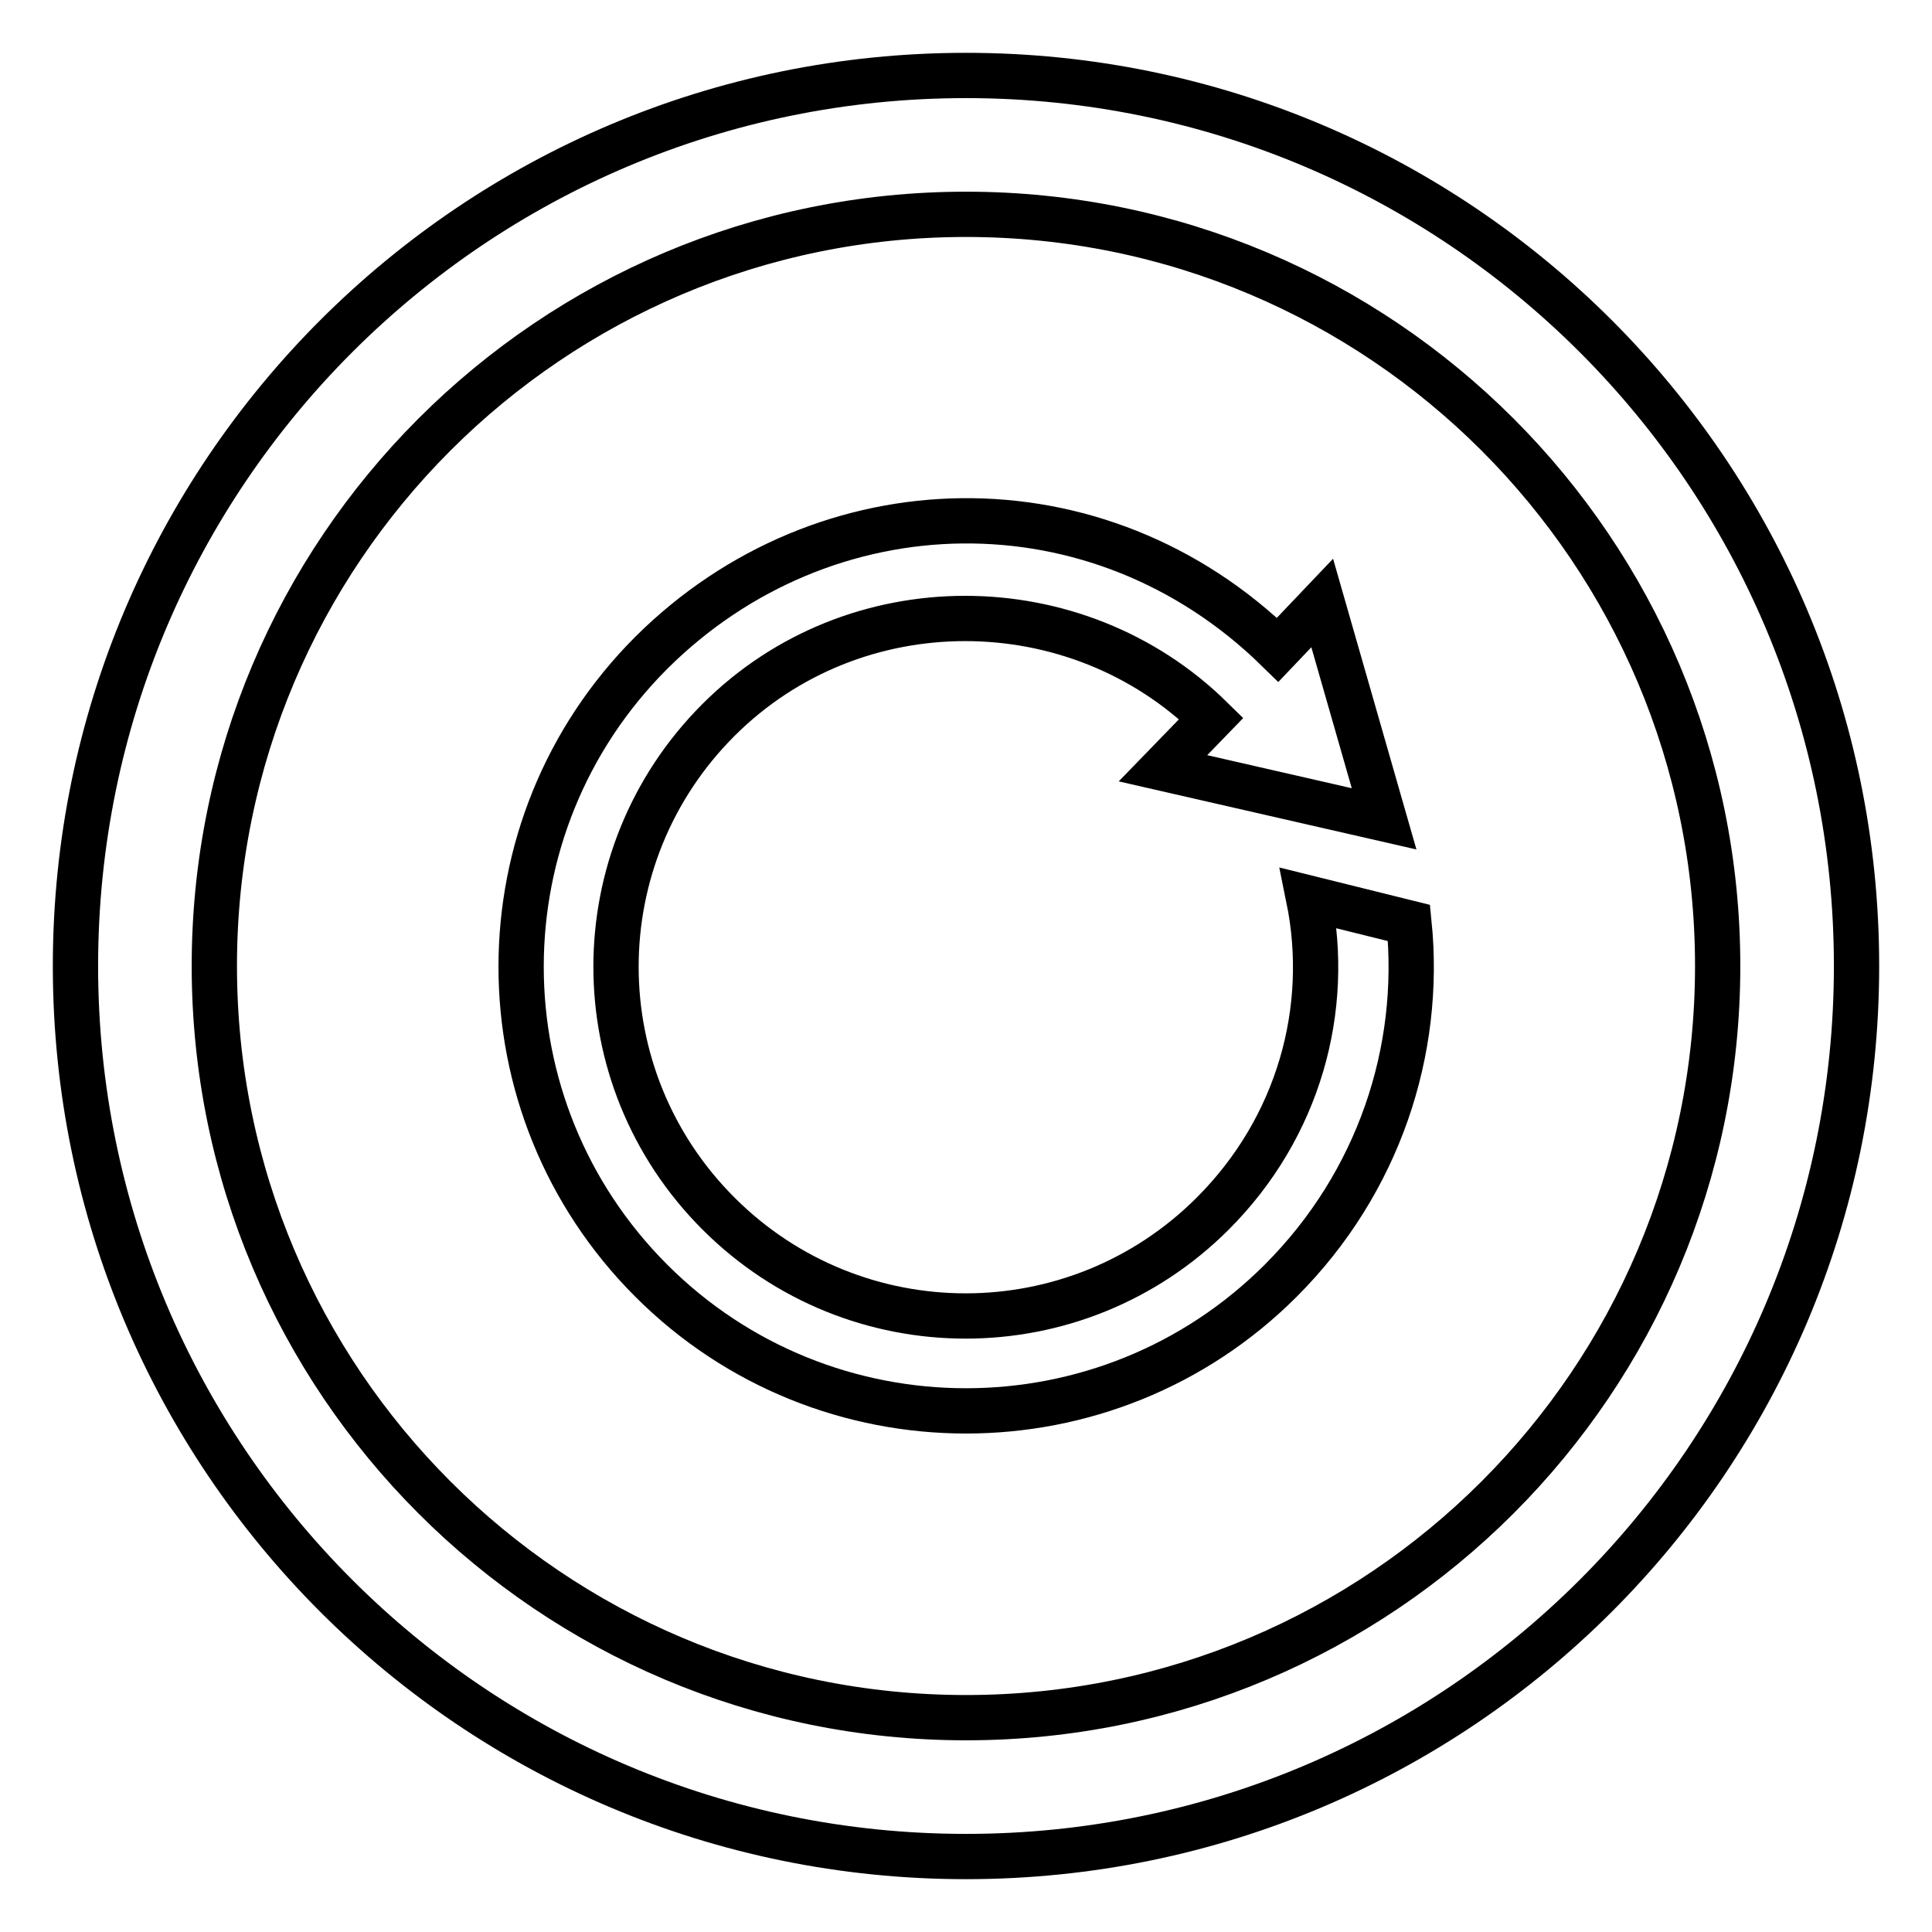 <?xml version="1.0" encoding="utf-8"?>
<!-- Svg Vector Icons : http://www.onlinewebfonts.com/icon -->
<!DOCTYPE svg PUBLIC "-//W3C//DTD SVG 1.1//EN" "http://www.w3.org/Graphics/SVG/1.1/DTD/svg11.dtd">
<svg version="1.1" xmlns="http://www.w3.org/2000/svg" xmlns:xlink="http://www.w3.org/1999/xlink" x="0px" y="0px" viewBox="0 0 256 256" enable-background="new 0 0 256 256" xml:space="preserve">
<g> <path stroke-width="6" fill-opacity="0" stroke="#000000"  d="M128,10C62.8,10,10,62.8,10,128c0,65.2,52.8,118,118,118c65.2,0,118-52.8,118-118C246,62.8,193.2,10,128,10 z M128,227.6c-55,0-99.6-44.6-99.6-99.6S73,28.4,128,28.4S227.6,73,227.6,128S183,227.6,128,227.6z M173.4,119 c3,14.7-1.3,30.4-12.7,41.8c-18.1,18.1-47.4,18.1-65.5,0c-18.1-18.1-18.1-47.3,0-65.4c18-18,47.4-17.8,65.3-0.2l-6.4,6.6l29.3,6.7 l-8.2-28.6l-5.9,6.2c-23.8-23.3-60.1-22.4-83,0.4c-23,23-23,60.2,0,83.2c23,23,60.4,23,83.4,0c13-13,18.7-30.5,17-47.4L173.4,119z" /></g>
</svg>